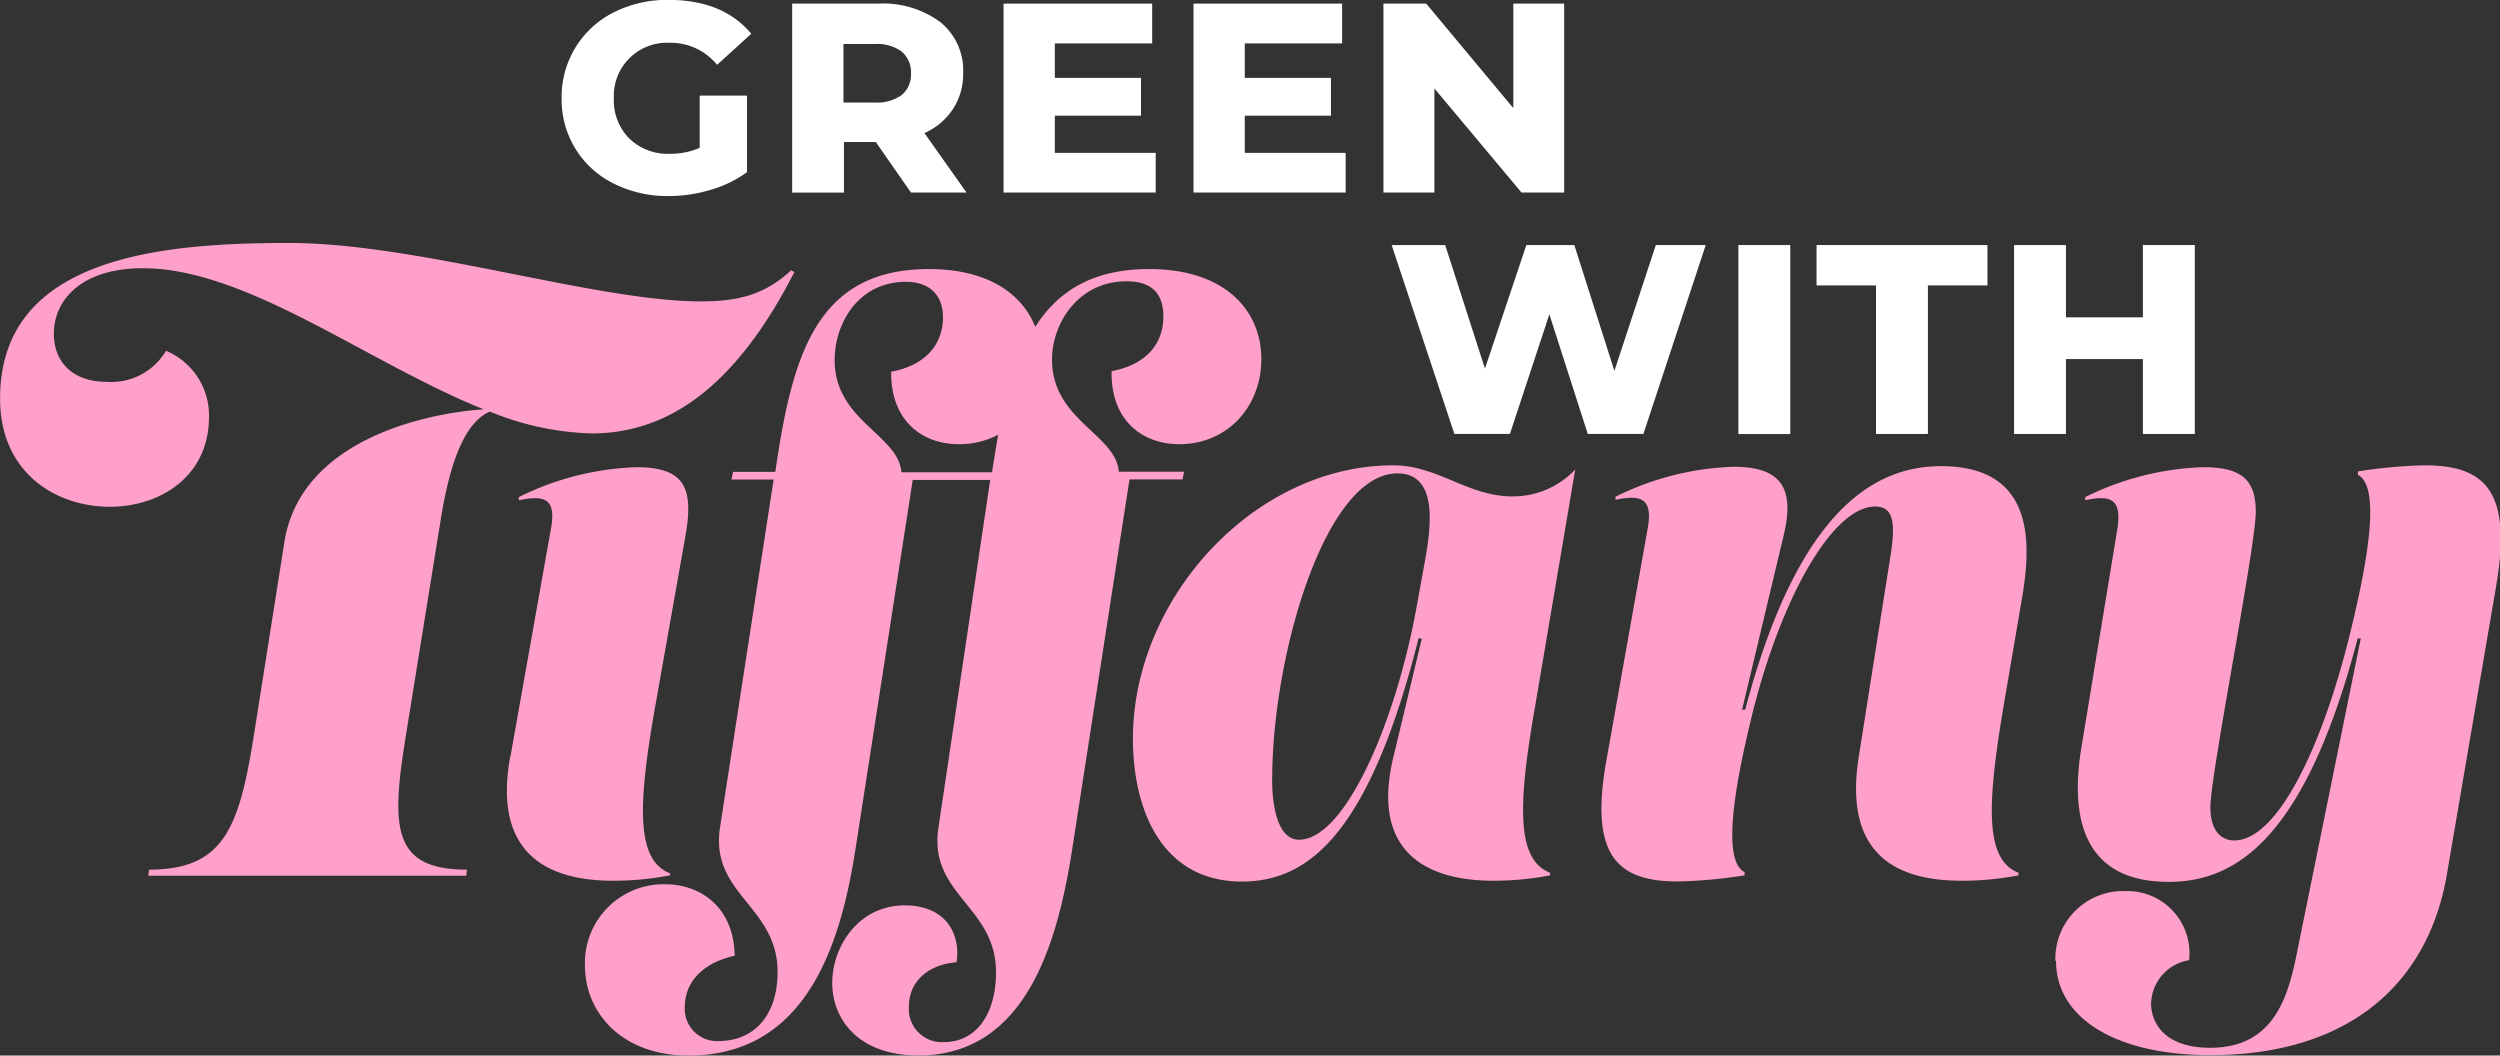 <svg id="Layer_1" data-name="Layer 1" xmlns="http://www.w3.org/2000/svg" xmlns:xlink="http://www.w3.org/1999/xlink" viewBox="0 0 241.39 101.92"><rect x="0" y="0" width="241.39" height="101.92" fill="#333333" stroke="none"/><defs><style>.cls-1{fill:none;}.cls-2{clip-path:url(#clip-path);}.cls-3{fill:#fea0c9;}.cls-4{fill:#fff;}</style><clipPath id="clip-path" transform="translate(-4.3 -2.48)"><rect class="cls-1" x="4.3" y="2.48" width="241.39" height="101.92"/></clipPath></defs><title>Green-with-Tiffany-1</title><g class="cls-2"><path class="cls-3" d="M81,28.75C75.2,40.1,68.6,44.33,61.4,44.33a27.77,27.77,0,0,1-9.8-2.11c-2.34,1-3.81,4.65-4.73,10.34L43.46,73.69c-1.41,8.75-1.26,12.76,5.93,12.76l-.07.59H18.62l.07-.59c7.19,0,8.68-4,10.09-12.76l3-19C33.36,45.32,44.54,42.46,51,42,39.83,37.53,28.15,28.38,18.1,28.38c-6.16,0-8.6,3.26-8.6,6.3,0,2.74,1.78,4.67,5.12,4.67a6.14,6.14,0,0,0,5.71-3,6.77,6.77,0,0,1,4.15,6.38c0,5.78-4.75,8.68-9.57,8.68-5.27,0-10.75-3.34-10.6-10.75C4.53,27.2,20.1,25.94,32.19,25.94c12.46,0,29.66,5.64,39.75,5.64,3.41,0,6.08-.52,8.75-3Z" transform="translate(-4.3 -2.48)"/><path class="cls-3" d="M53.57,75.62l3.93-22.1c.52-2.89-.59-3.26-3.11-2.74v-.3a27.56,27.56,0,0,1,11.35-2.89c4.67,0,5.56,2,4.75,6.6L67.51,71c-1.63,9.34-1.78,14.53,1.48,15.8V87a28.53,28.53,0,0,1-5.49.52c-6.23,0-11.64-2.52-9.94-11.94" transform="translate(-4.3 -2.48)"/><path class="cls-3" d="M111.63,38.32c3.19-.59,5-2.52,5-5.27,0-2.22-1.11-3.41-3.56-3.41-4.67,0-7.19,4.08-7.19,7.56,0,5.86,6.16,7.19,6.45,10.83h6.3l-.15.74h-5.12l-5.56,35.89c-1.41,8.9-4.45,19.73-14.83,19.73-5.78,0-8.31-3.49-8.31-7s2.52-7.49,7-7.49c4.08,0,5.41,2.89,5,5.49-2.67.22-4.6,1.78-4.6,4.3a3.19,3.19,0,0,0,3.41,3.41c3,0,5-2.6,5-6.75,0-6.38-6.53-7.49-5.56-13.94l5-33.59H92.43L86.87,84.67c-1.41,8.9-4.67,19.73-16.09,19.73-6.45,0-10-4.15-10-8.68a7.6,7.6,0,0,1,7.71-7.86c3.56,0,6.67,2.3,6.75,6.9-3,.67-4.82,2.45-4.82,5A3.11,3.11,0,0,0,73.67,103c3.49,0,5.71-2.52,5.71-6.67,0-6.38-6.53-7.49-5.56-13.94L79,48.78H74.93l.15-.74h4.08C80.78,37,83,28.46,94,28.46c5.68,0,9,2.39,10.26,5.58,2.21-3.47,5.57-5.58,11-5.58,7.42,0,10.83,4.08,10.83,8.68s-3.26,8.23-7.93,8.23c-3.63,0-6.6-2.37-6.53-7Zm-10.9,6.11a8.07,8.07,0,0,1-3.85.94c-3.63,0-6.6-2.37-6.53-7,3.19-.59,5-2.52,5-5.27,0-2.22-1.41-3.41-3.56-3.41-4.67,0-6.9,4.08-6.9,7.56,0,5.86,6.15,7.19,6.45,10.83h8.75c.18-1.24.38-2.44.59-3.61" transform="translate(-4.3 -2.48)"/><path class="cls-3" d="M152.49,70.88c-1.63,9.34-1.78,14.61,1.48,15.87V87a28.57,28.57,0,0,1-5.49.52c-6.3,0-11.87-2.67-9.64-11.94l2.74-11.42-.3-.07c-4.67,18.47-10.38,23.51-17.06,23.51-7.79,0-10.53-7-10.53-13.79,0-13.57,11.72-26.4,25.14-26.4,4.3,0,7.19,3,11.49,3a8.26,8.26,0,0,0,6.08-2.6ZM127.13,77.7c0,3,.67,5.86,2.6,5.86,4.45,0,9.34-11.35,11.35-22.47l.82-4.52c.59-3.26,1.26-8.38-2.67-8.38-7,0-12.09,17.65-12.09,29.51" transform="translate(-4.3 -2.48)"/><path class="cls-3" d="M197.72,70.88c-1.56,9.34-1.78,14.61,1.48,15.87V87a28.56,28.56,0,0,1-5.49.52c-6.3,0-11.42-2.52-9.94-11.94l3-19c.59-3.49.44-5.19-1.41-5.19-4.08,0-9,8.68-11.79,19.73-1.26,5.12-3.34,14.31-.82,15.57V87a47.11,47.11,0,0,1-6.45.59c-5.86,0-8.53-2.52-6.9-11.64l4-22.47c.52-2.89-.67-3.26-3.11-2.74v-.3a27.56,27.56,0,0,1,11.35-2.89c4.23,0,6.08,1.63,4.89,6.6L172.51,71h.3c5-18.91,12.24-23.51,18.91-23.51,9.27,0,8.68,7.79,7.79,12.9Z" transform="translate(-4.3 -2.48)"/><path class="cls-3" d="M202.76,95.27a6.54,6.54,0,0,1,6.75-6.75,6,6,0,0,1,6.16,6.67A4.37,4.37,0,0,0,212,99.35c0,1.93,1.33,4.3,5.71,4.3,7,0,7.79-6.38,8.68-10.68l5.86-28.85h-.3c-5,19.06-11.57,23.51-18.24,23.51-9.27,0-9.27-7.79-8.45-12.9l3.49-21.21c.44-2.89-.67-3.26-3.11-2.74v-.3a27.56,27.56,0,0,1,11.35-2.89c3.49,0,5.12,1,5.12,4.3s-4.23,24.62-4.38,28.33c-.07,2.15.82,3.41,2.3,3.41,4.08,0,8.38-8.68,11.12-19.73,1.26-5.12,3.34-14.31.82-15.57V48a47.11,47.11,0,0,1,6.45-.59c5.86,0,8.45,2.52,6.9,11.64l-4.75,27.81c-1.85,10.9-9.79,17.5-22.84,17.5-9,0-14.91-3.49-14.91-9.12" transform="translate(-4.3 -2.48)"/><path class="cls-4" d="M71.86,11.71h4.57v7.39a11.13,11.13,0,0,1-3.52,1.71,14,14,0,0,1-4,.6,11.55,11.55,0,0,1-5.38-1.22,9,9,0,0,1-5-8.23,9.1,9.1,0,0,1,5-8.27,11.4,11.4,0,0,1,5.31-1.22q5.27,0,8,3.27l-3.3,3a5.78,5.78,0,0,0-4.6-2.13A5.14,5.14,0,0,0,63.57,12a5.2,5.2,0,0,0,1.51,3.87A5.33,5.33,0,0,0,69,17.33a7.18,7.18,0,0,0,2.86-.57Z" transform="translate(-4.3 -2.48)"/><path class="cls-4" d="M88.86,16.19H85.79v4.89h-5V2.83h8.31a9.28,9.28,0,0,1,6,1.79A6,6,0,0,1,97.3,9.56a6.19,6.19,0,0,1-1,3.47,6.43,6.43,0,0,1-2.74,2.3l4.06,5.74H92.26Zm2.51-8.73a4.07,4.07,0,0,0-2.63-.73h-3v5.65h3a4.07,4.07,0,0,0,2.63-.73,2.56,2.56,0,0,0,.89-2.09,2.56,2.56,0,0,0-.89-2.09" transform="translate(-4.3 -2.48)"/><polygon class="cls-4" points="111.59 14.76 111.59 18.59 96.9 18.59 96.9 0.35 111.25 0.35 111.25 4.19 101.85 4.19 101.85 7.52 110.17 7.52 110.17 11.17 101.85 11.17 101.85 14.76 111.59 14.76"/><polygon class="cls-4" points="129.93 14.76 129.93 18.59 115.24 18.59 115.24 0.35 129.59 0.35 129.59 4.19 120.19 4.19 120.19 7.52 128.51 7.52 128.51 11.17 120.19 11.17 120.19 14.76 129.93 14.76"/><polygon class="cls-4" points="151.03 0.35 151.03 18.59 146.91 18.59 138.5 8.54 138.5 18.59 133.58 18.59 133.58 0.35 137.71 0.35 146.12 10.44 146.12 0.35 151.03 0.35"/><polygon class="cls-4" points="164.7 23.66 158.68 41.9 153.31 41.9 149.6 30.35 145.79 41.9 140.43 41.9 134.37 23.66 139.54 23.66 143.38 35.59 147.38 23.66 152.01 23.66 155.88 35.81 159.88 23.66 164.7 23.66"/><rect class="cls-4" x="167.85" y="23.66" width="5.01" height="18.25"/><polygon class="cls-4" points="181.14 27.56 175.4 27.56 175.4 23.66 191.9 23.66 191.9 27.56 186.15 27.56 186.15 41.9 181.14 41.9 181.14 27.56"/><polygon class="cls-4" points="194.47 23.66 199.48 23.66 199.48 30.64 206.91 30.64 206.91 23.66 211.92 23.66 211.92 41.9 206.91 41.9 206.91 34.67 199.48 34.67 199.48 41.9 194.47 41.9 194.47 23.66"/></g></svg>